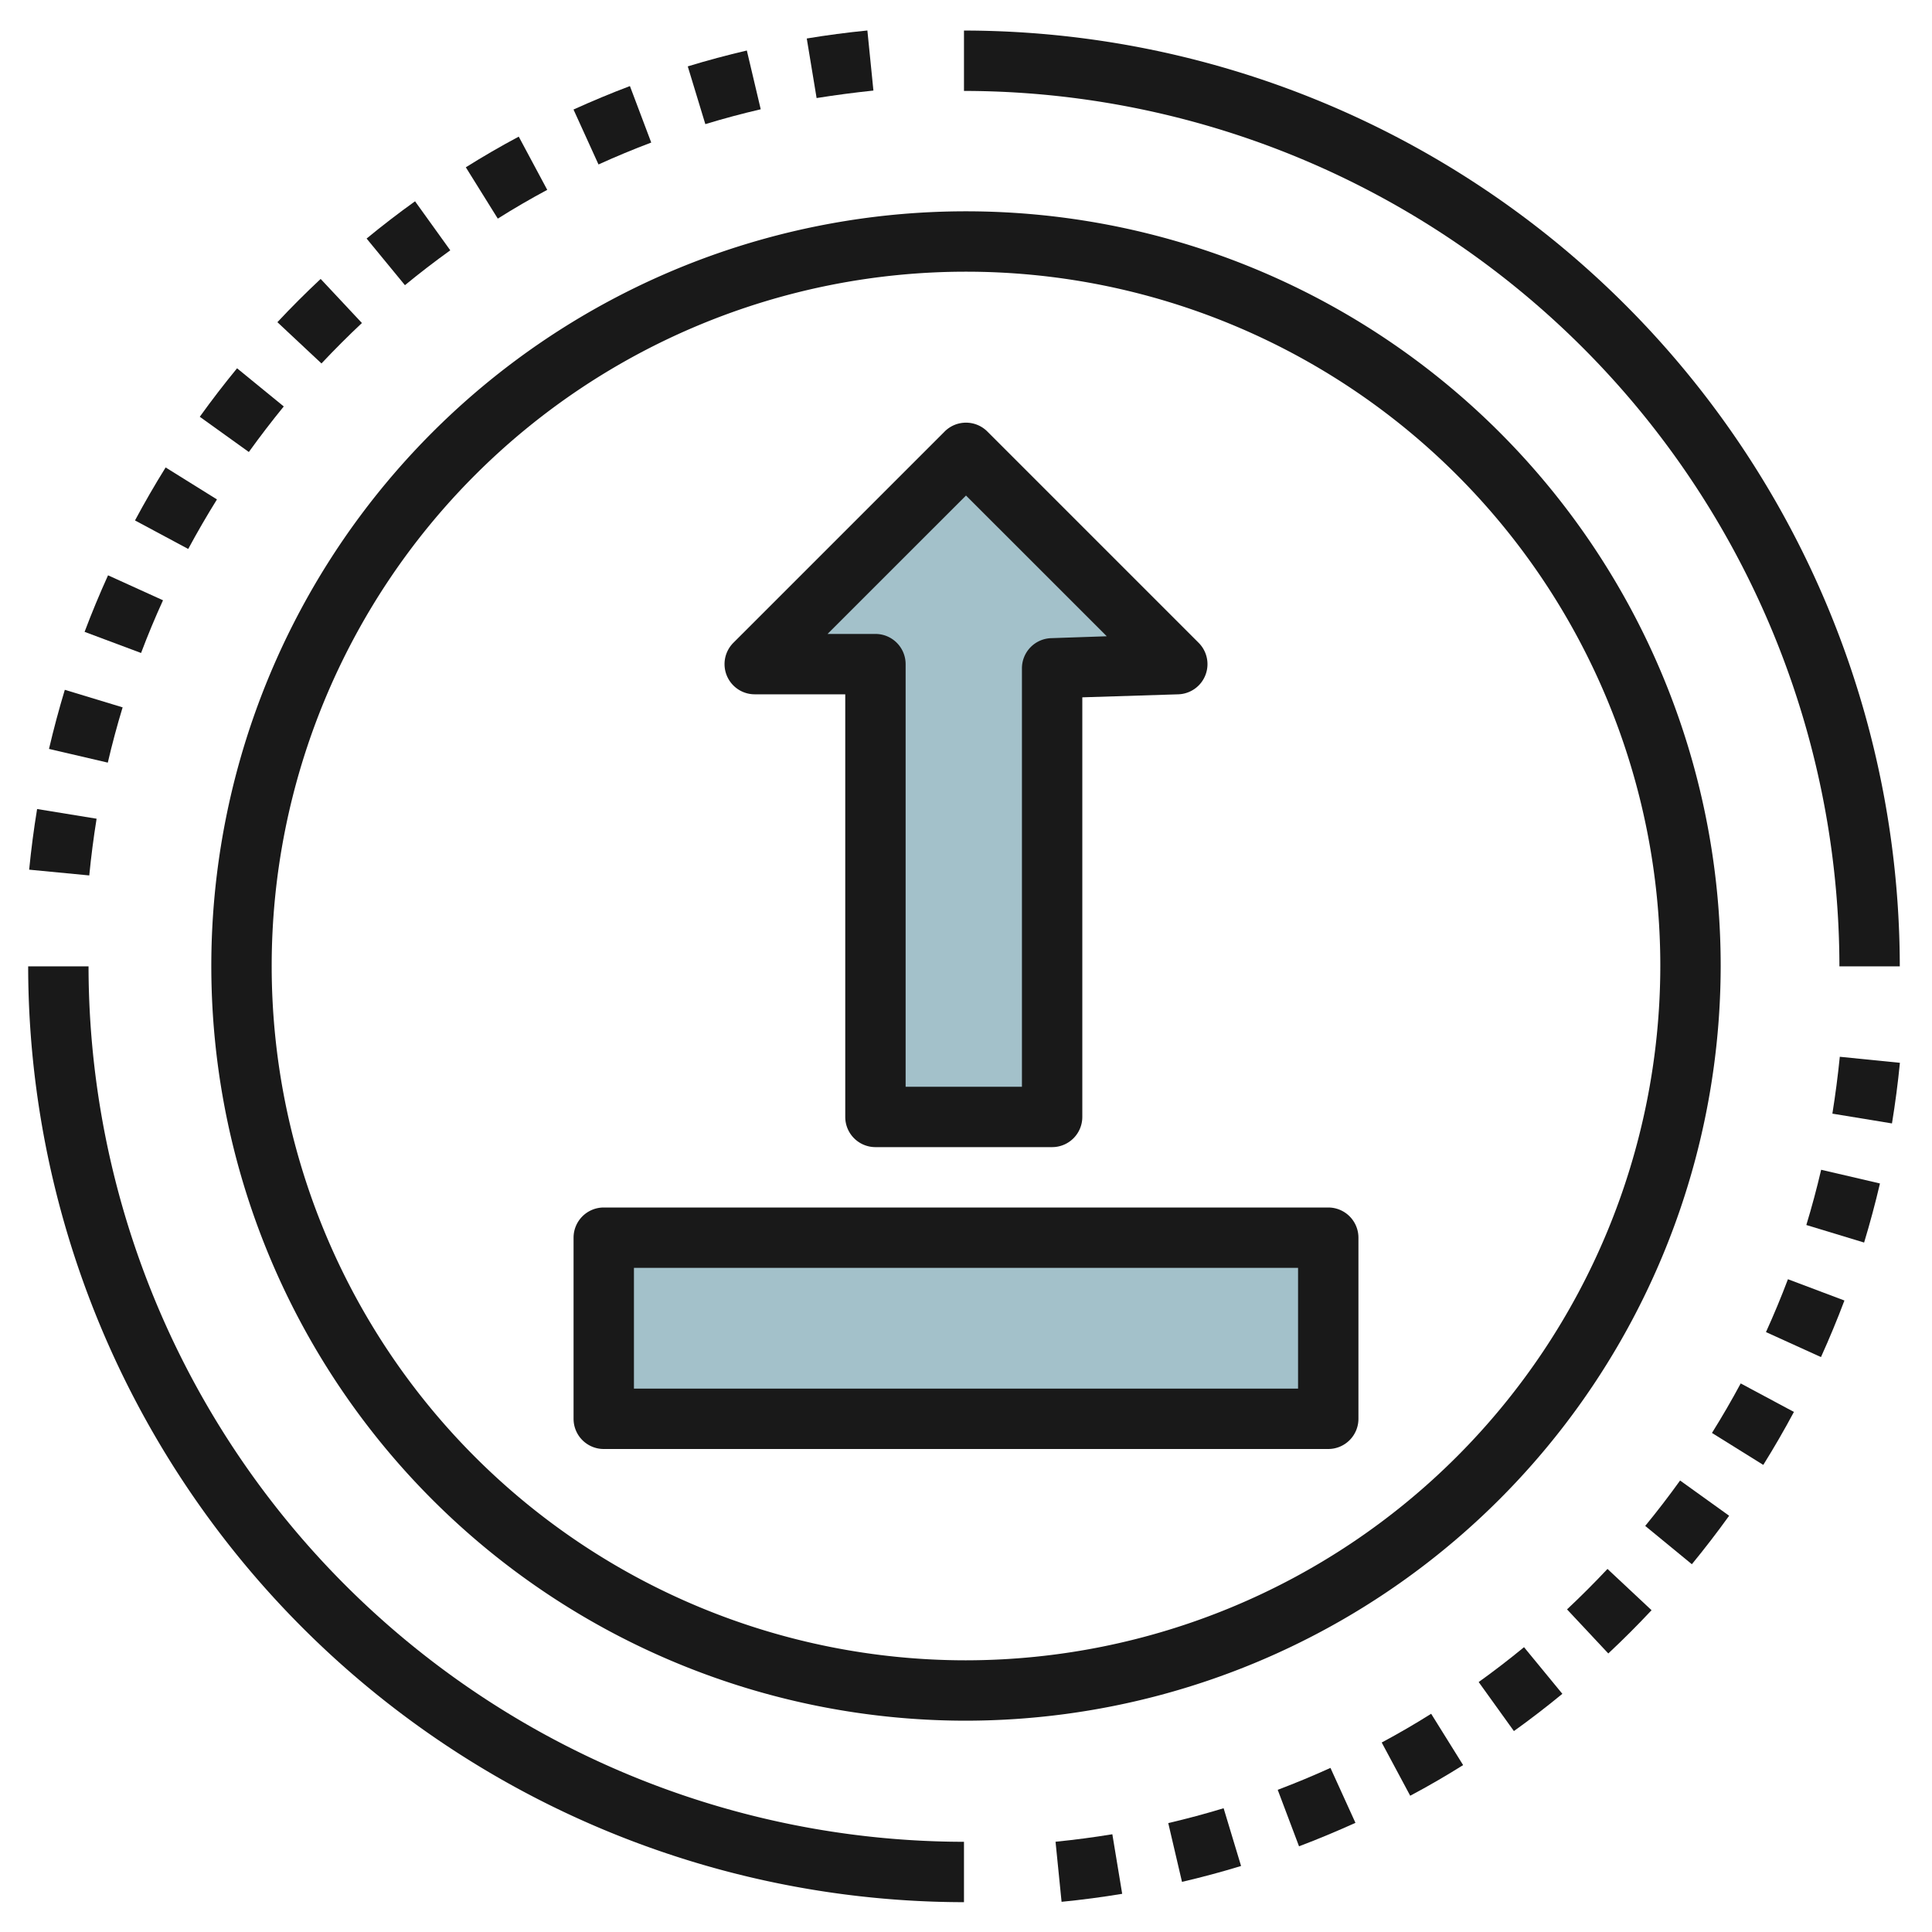 <svg height="512" viewBox="0 0 64 64" width="512" xmlns="http://www.w3.org/2000/svg"><g id="Layer_30" data-name="Layer 30"><path d="m20 41h24v6h-24z" fill="#a3c1ca"/><path d="m25 21.999 7-6.999 7 6.999-4.147.139v14.862h-5.853v-15.001z" fill="#a3c1ca"/><g fill="#191919"><path d="m4.062 23.432-1.915-.581c-.193.639-.37 1.3-.524 1.958l1.948.454q.216-.927.491-1.831z"/><path d="m5.4 19.885-1.821-.827c-.278.613-.54 1.244-.777 1.873l1.871.7q.334-.886.727-1.746z"/><path d="m7.187 16.544-1.7-1.059q-.536.86-1.015 1.755l1.763.945q.452-.838.952-1.641z"/><path d="m3.2 27.121-1.971-.321q-.163.994-.263 2.009l1.991.191q.093-.948.243-1.879z"/><path d="m21.573 4.722-.706-1.871c-.626.236-1.255.5-1.869.777l.828 1.82q.858-.39 1.747-.726z"/><path d="m18.128 6.289-.944-1.763q-.9.48-1.753 1.016l1.059 1.7q.801-.505 1.638-.953z"/><path d="m25.2 3.62-.46-1.947c-.654.153-1.313.329-1.957.526l.582 1.913q.902-.275 1.835-.492z"/><path d="m28.933 3-.2-1.99q-1.014.1-2.008.265l.326 1.973q.932-.148 1.882-.248z"/><path d="m14.916 8.292-1.167-1.624q-.824.591-1.605 1.234l1.27 1.545q.731-.601 1.502-1.155z"/><path d="m9.4 13.464-1.547-1.264q-.642.781-1.235 1.606l1.625 1.167q.557-.773 1.157-1.509z"/><path d="m11.989 10.7-1.367-1.46q-.741.693-1.433 1.433l1.46 1.367q.651-.692 1.34-1.34z"/><path d="m59.837 40.58 1.914.581c.194-.639.371-1.3.525-1.957l-1.948-.454q-.216.926-.491 1.83z"/><path d="m56.711 47.468 1.7 1.059q.535-.858 1.015-1.755l-1.763-.944q-.45.837-.952 1.64z"/><path d="m45.771 57.723.944 1.763q.9-.478 1.753-1.015l-1.059-1.7q-.801.504-1.638.952z"/><path d="m54.5 50.548 1.545 1.269q.642-.782 1.235-1.606l-1.625-1.167q-.555.773-1.155 1.504z"/><path d="m51.91 53.313 1.367 1.46q.741-.693 1.433-1.433l-1.46-1.367q-.65.692-1.34 1.34z"/><path d="m42.326 59.29.706 1.871c.626-.236 1.255-.5 1.869-.777l-.828-1.82q-.86.39-1.747.726z"/><path d="m48.983 55.72 1.167 1.624q.824-.591 1.605-1.234l-1.27-1.545q-.731.602-1.502 1.155z"/><path d="m38.7 60.392.455 1.947c.654-.152 1.313-.329 1.957-.526l-.578-1.913q-.901.274-1.834.492z"/><path d="m58.5 44.127 1.822.828c.278-.614.54-1.245.777-1.874l-1.871-.705q-.337.891-.728 1.751z"/><path d="m60.7 36.891 1.974.324q.163-.995.263-2.008l-1.991-.2q-.097.955-.246 1.884z"/><path d="m34.966 61.01.2 1.99q1.014-.1 2.008-.265l-.326-1.973q-.932.153-1.882.248z"/><path d="m2.933 32.012h-2a31.035 31.035 0 0 0 31 31v-2a29.033 29.033 0 0 1 -29-29z"/><path d="m60.933 32.012h2a31.035 31.035 0 0 0 -31-31v2a29.033 29.033 0 0 1 29 29z"/><path d="m57 32a25 25 0 1 0 -25 25 25.028 25.028 0 0 0 25-25zm-25 23a23 23 0 1 1 23-23 23.025 23.025 0 0 1 -23 23z"/><path d="m44 40h-24a1 1 0 0 0 -1 1v6a1 1 0 0 0 1 1h24a1 1 0 0 0 1-1v-6a1 1 0 0 0 -1-1zm-1 6h-22v-4h22z"/><path d="m25 23h3v14a1 1 0 0 0 1 1h5.853a1 1 0 0 0 1-1v-13.9l3.18-.1a1 1 0 0 0 .674-1.706l-7-7a1 1 0 0 0 -1.414 0l-7 7a1 1 0 0 0 .707 1.706zm7-6.585 4.663 4.662-1.844.063a1 1 0 0 0 -.966 1v13.86h-3.853v-14a1 1 0 0 0 -1-1h-1.586z"/></g></g></svg>